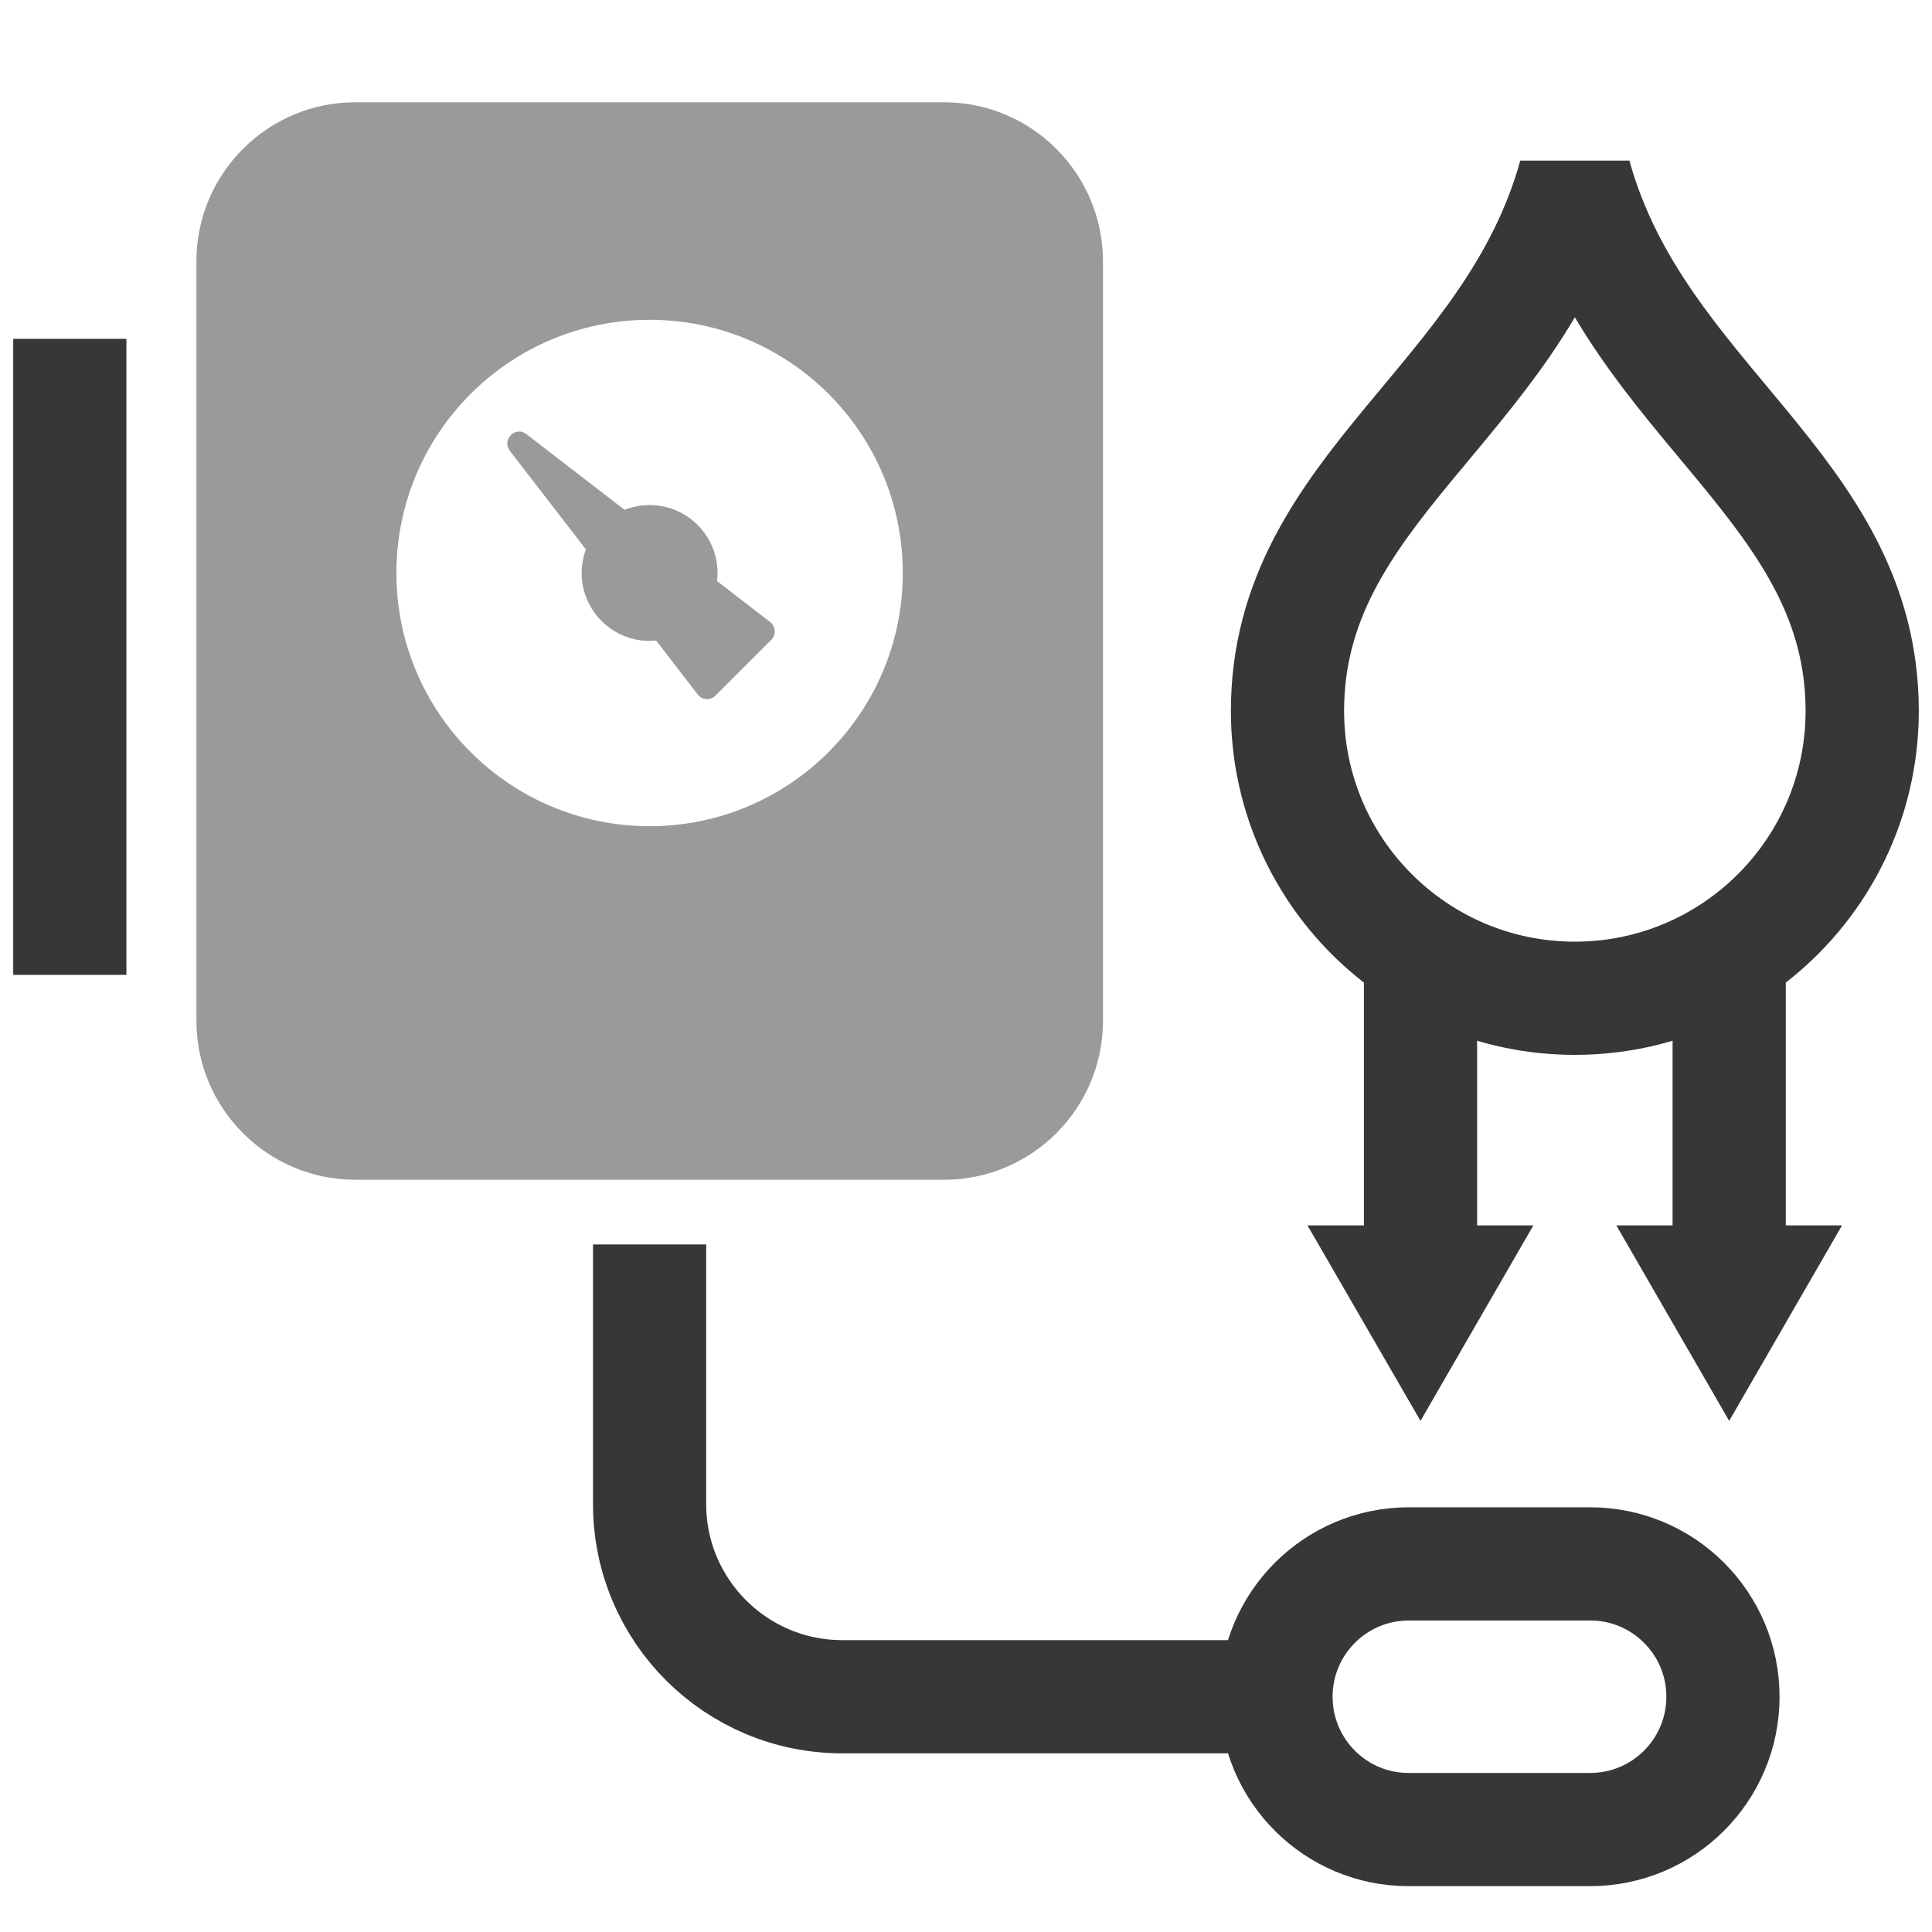<svg xml:space="preserve" style="enable-background:new 0 0 1024 1024;" viewBox="0 0 1024 1024" y="0px" x="0px" xmlns:xlink="http://www.w3.org/1999/xlink" xmlns="http://www.w3.org/2000/svg" id="Layer_1" version="1.1">
<style type="text/css">
	.st0{fill:none;stroke:#373737;stroke-width:60;stroke-miterlimit:10;}
	.st1{fill:#999A99;}
	.st2{fill:none;stroke:#373737;stroke-width:60;stroke-linejoin:bevel;stroke-miterlimit:10;}
	.st3{fill:#373737;}
</style>
<path d="M689.1,899.3H518.7h-72.3c-56.4,0-102.1-45.7-102.1-102.1V659.6" class="st0"></path>
<path d="M676.3,899.3L676.3,899.3c0-38.9,31.5-70.4,70.4-70.4h96.1c38.9,0,70.4,31.5,70.4,70.4v0
	c0,38.9-31.5,70.4-70.4,70.4h-96.1C707.8,969.8,676.3,938.2,676.3,899.3z" class="st0"></path>
<path d="M500.3,54.2H188.4c-46.5,0-84.3,37.7-84.3,84.3V541c0,46.5,37.7,84.3,84.3,84.3h311.9
	c46.5,0,84.3-37.7,84.3-84.3V138.5C584.6,92,546.8,54.2,500.3,54.2z M344.3,437.9c-74.1,0-134.2-60.1-134.2-134.2
	s60.1-134.2,134.2-134.2s134.2,60.1,134.2,134.2S418.4,437.9,344.3,437.9z" class="st1"></path>
<circle r="36" cy="303.7" cx="344.3" class="st1"></circle>
<path d="M270.2,238.9l99.6,129.2c2.3,3,6.7,3.3,9.4,0.6l29.6-29.6c2.7-2.7,2.4-7.1-0.6-9.4L279,230.1
	C273.2,225.6,265.8,233,270.2,238.9z" class="st1"></path>
<line y2="516.7" x2="37" y1="179.6" x1="37" class="st0"></line>
<path d="M834.7,93.1c-33.3,120.5-152.3,165.9-152.3,283.7c0,84.1,68.2,152.3,152.3,152.3S987,460.9,987,376.8
	C987,258.9,868,213.5,834.7,93.1z" class="st2"></path>
<g>
	<g>
		<line y2="667" x2="752.9" y1="505.5" x1="752.9" class="st0"></line>
		<g>
			<polygon points="693,649.5 752.9,753.1 812.7,649.5" class="st3"></polygon>
		</g>
	</g>
</g>
<g>
	<g>
		<line y2="667" x2="916.5" y1="505.5" x1="916.5" class="st0"></line>
		<g>
			<polygon points="856.7,649.5 916.5,753.1 976.3,649.5" class="st3"></polygon>
		</g>
	</g>
</g>
</svg>
